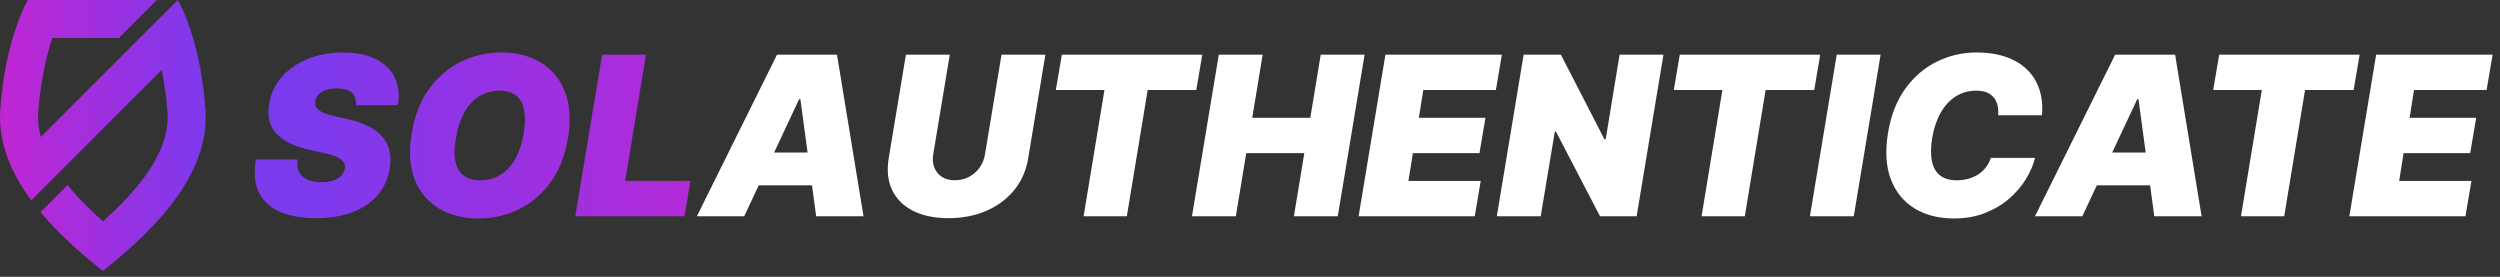 <svg fill="none" height="32" viewBox="0 0 289 32" width="289" xmlns="http://www.w3.org/2000/svg" xmlns:xlink="http://www.w3.org/1999/xlink"><rect x="0" y="0" width="289" height="32" fill="#333333" stroke="none"/><linearGradient id="a"><stop offset="0" stop-color="#7c3aed"/><stop offset="1" stop-color="#c026d3"/></linearGradient><linearGradient id="b" gradientUnits="userSpaceOnUse" x1="23.783" x2="0" xlink:href="#a" y1="15.667" y2="15.667"/><linearGradient id="c" gradientUnits="userSpaceOnUse" x1="35.693" x2="91.346" xlink:href="#a" y1="15.5" y2="15.5"/><clipPath id="d"><path d="m0 0h23.783v31.335h-23.783z" transform="matrix(-1 0 0 1 23.783 0)"/></clipPath><g clip-path="url(#d)"><path clip-rule="evenodd" d="m11.892 25.587c3.734-3.326 7.798-7.877 7.476-12.56-.095-1.376-.313-3.159-.669-4.951l-5.245 5.245-6.688 6.689-3.151 3.151c-.899-1.221-1.699-2.526-2.316-3.902-.914-2.037-1.428-4.229-1.27-6.533.575-8.377 3.197-12.726 3.197-12.726h14.901l-4.397 4.397h-7.675c-.956 2.742-1.478 6.279-1.64 8.63-.065.946.049 1.886.303 2.812l1.22-1.22 10.222-10.222 4.397-4.397s.907 1.504 1.771 4.448c.605 2.061 1.189 4.828 1.426 8.278.576 8.377-7.739 15.284-11.863 18.609-1.932-1.558-4.783-3.901-7.209-6.813l3.126-3.126c1.242 1.53 2.686 2.946 4.083 4.191" fill="url(#b)" fill-rule="evenodd"/></g><path d="m41.142 12.158c.055-.602-.091-1.073-.438-1.414-.347-.347-.93-.52-1.751-.52-.523 0-.961.061-1.313.182-.347.122-.617.289-.812.502-.189.213-.307.459-.356.739-.055.219-.052.419.009.602.067.176.192.338.374.483.189.146.435.277.739.392.31.116.678.219 1.104.31l1.459.328c.997.219 1.833.508 2.508.867.681.353 1.216.772 1.605 1.259.389.486.644 1.031.766 1.633.128.602.131 1.259.009 1.97-.207 1.228-.684 2.268-1.432 3.119s-1.724 1.499-2.928 1.943c-1.204.444-2.596.666-4.177.666-1.617 0-2.992-.24-4.123-.721-1.125-.486-1.94-1.228-2.444-2.225-.499-1.003-.62-2.283-.365-3.84h4.816c-.073.572-.012 1.052.182 1.441.195.389.508.684.94.885.432.201.97.301 1.614.301.547 0 1.016-.067 1.405-.201.389-.134.696-.319.921-.556.225-.237.362-.508.41-.812.049-.28 0-.529-.146-.748-.146-.219-.41-.416-.793-.593-.383-.176-.909-.338-1.578-.483l-1.788-.401c-1.587-.365-2.785-.967-3.594-1.806-.809-.839-1.095-1.988-.857-3.448.195-1.192.684-2.232 1.468-3.119.79-.894 1.794-1.587 3.01-2.08 1.222-.499 2.575-.748 4.059-.748 1.508 0 2.77.252 3.785.757 1.022.505 1.754 1.213 2.198 2.125.45.912.572 1.982.365 3.211zm24.512 3.831c-.341 2.031-1.016 3.733-2.025 5.108-1.009 1.374-2.235 2.411-3.676 3.11s-2.982 1.049-4.624 1.049c-1.751 0-3.271-.38-4.561-1.14-1.289-.76-2.228-1.873-2.818-3.338-.59-1.465-.708-3.256-.356-5.372.328-2.031.997-3.74 2.007-5.126 1.009-1.386 2.241-2.435 3.694-3.147 1.453-.711 3.007-1.067 4.661-1.067 1.739 0 3.25.383 4.533 1.149 1.289.766 2.225 1.888 2.809 3.366.59 1.478.708 3.28.356 5.409zm-5.108-.584c.17-1.07.182-1.97.036-2.7-.146-.736-.453-1.289-.921-1.66-.468-.377-1.097-.566-1.888-.566-.9 0-1.696.219-2.39.657s-1.268 1.067-1.724 1.888c-.456.821-.775 1.809-.958 2.964-.195 1.082-.213 1.982-.055 2.7.164.718.486 1.256.967 1.614.486.359 1.119.538 1.897.538.888 0 1.672-.213 2.353-.638.687-.426 1.256-1.043 1.706-1.852.456-.809.781-1.791.976-2.946zm5.958 9.595 3.101-18.68h5.071l-2.408 14.593h7.552l-.693 4.086z" fill="url(#c)"/><path d="m86.031 25h-5.473l9.267-18.68h6.932l3.065 18.68h-5.473l-1.824-13.535h-.146zm.219-7.37h10.288l-.657 3.794h-10.288zm29.527-11.31h5.071l-1.988 11.967c-.231 1.423-.772 2.654-1.624 3.694-.845 1.034-1.921 1.833-3.228 2.399-1.308.559-2.761.839-4.36.839-1.611 0-2.974-.28-4.086-.839-1.113-.566-1.922-1.365-2.426-2.399-.499-1.04-.633-2.271-.402-3.694l1.989-11.967h5.071l-1.916 11.529c-.091.578-.045 1.091.137 1.541.183.45.478.806.885 1.067.407.255.9.383 1.478.383.583 0 1.121-.128 1.614-.383.499-.262.912-.617 1.24-1.067.329-.45.539-.964.63-1.541zm6.278 4.086.693-4.086h16.235l-.693 4.086h-5.619l-2.408 14.594h-4.998l2.408-14.594zm15.735 14.594 3.102-18.68h5.071l-1.204 7.297h6.713l1.204-7.297h5.071l-3.101 18.68h-5.071l1.204-7.297h-6.713l-1.204 7.297zm19.264 0 3.101-18.68h13.462l-.693 4.086h-8.391l-.511 3.211h7.698l-.693 4.086h-7.698l-.511 3.211h8.355l-.693 4.086zm35.241-18.68-3.101 18.68h-4.232l-5.108-9.814h-.11l-1.641 9.814h-5.072l3.102-18.68h4.305l5.034 9.778h.146l1.606-9.778zm1.195 4.086.693-4.086h16.235l-.693 4.086h-5.619l-2.407 14.594h-4.999l2.408-14.594zm23.908-4.086-3.101 18.68h-5.071l3.101-18.68zm18.657 7.005h-5.071c.036-.432.012-.821-.073-1.167-.086-.347-.232-.644-.438-.894-.207-.255-.478-.45-.812-.584-.334-.134-.733-.201-1.195-.201-.888 0-1.681.222-2.38.666-.7.438-1.28 1.067-1.743 1.888-.462.815-.79 1.788-.985 2.919-.17 1.095-.176 2.004-.018 2.727.164.724.484 1.265.958 1.623.48.359 1.104.538 1.87.538.51 0 .979-.061 1.404-.182.432-.122.815-.295 1.15-.52.34-.231.629-.505.866-.821.243-.322.429-.678.556-1.067h5.108c-.194.79-.541 1.599-1.04 2.426-.498.821-1.143 1.578-1.933 2.271-.791.687-1.721 1.244-2.791 1.669-1.071.426-2.274.638-3.612.638-1.751 0-3.262-.383-4.533-1.149-1.265-.766-2.183-1.885-2.755-3.357-.565-1.472-.678-3.265-.337-5.381.34-2.043 1.012-3.755 2.015-5.135 1.004-1.38 2.223-2.42 3.658-3.119s2.961-1.049 4.579-1.049c1.222 0 2.316.161 3.283.483.973.322 1.791.794 2.454 1.414.669.614 1.161 1.371 1.477 2.271.316.9.429 1.931.338 3.092zm4.661 11.675h-5.473l9.267-18.68h6.932l3.064 18.68h-5.472l-1.824-13.535h-.146zm.218-7.37h10.289l-.657 3.794h-10.288zm14.911-7.224.693-4.086h16.235l-.693 4.086h-5.618l-2.408 14.594h-4.999l2.408-14.594zm15.736 14.594 3.101-18.68h13.462l-.693 4.086h-8.391l-.511 3.211h7.698l-.693 4.086h-7.698l-.511 3.211h8.355l-.693 4.086z" fill="#fff"/></svg>